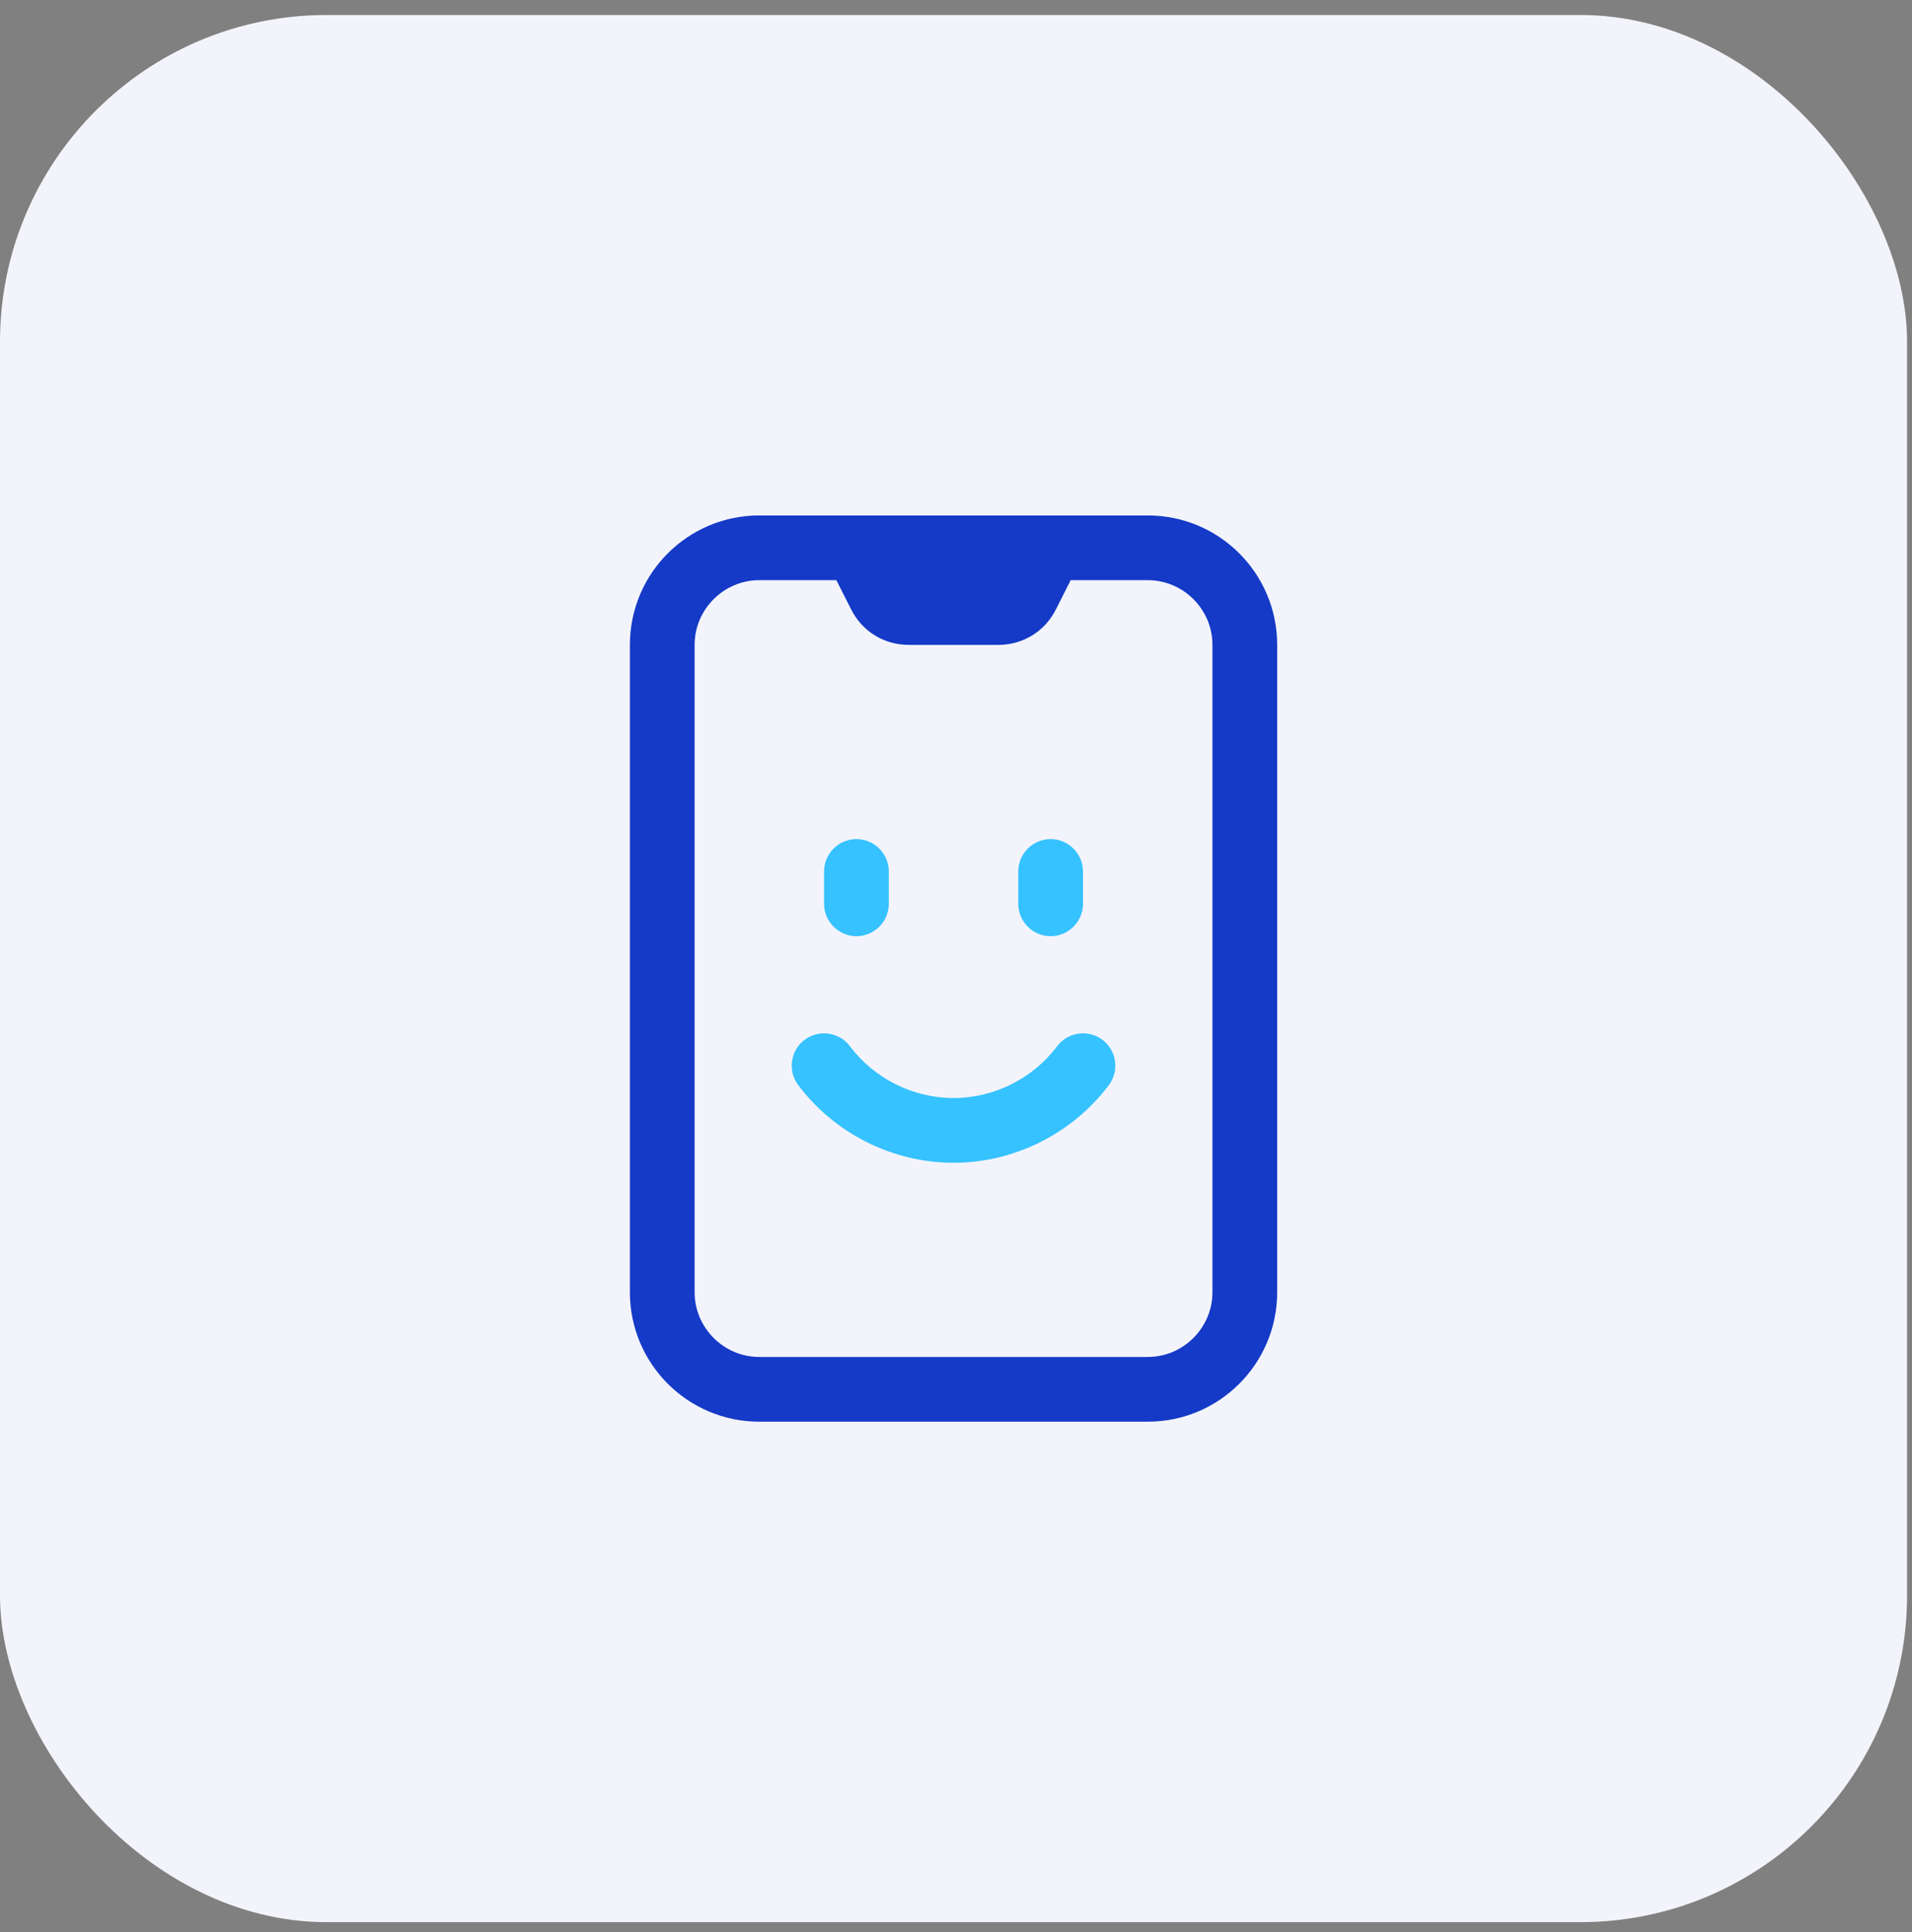 <svg xmlns="http://www.w3.org/2000/svg" width="96" height="97" viewBox="0 0 96 97" fill="none"><rect x="0" y="0" width="96" height="97" fill="#808080" stroke="none"/><rect y="0.752" width="95.752" height="95.752" rx="16.407" fill="#F3F4FB"></rect><path d="M57.626 25.878H38.126C34.535 25.878 31.626 28.786 31.626 32.378V64.878C31.626 68.469 34.535 71.378 38.126 71.378H57.626C61.217 71.378 64.126 68.469 64.126 64.878V32.378C64.126 28.786 61.217 25.878 57.626 25.878ZM60.876 64.878C60.876 66.665 59.413 68.128 57.626 68.128H38.126C36.339 68.128 34.876 66.665 34.876 64.878V32.378C34.876 30.59 36.339 29.128 38.126 29.128H41.993L42.725 30.574C43.277 31.695 44.382 32.378 45.633 32.378H50.118C51.37 32.378 52.475 31.695 53.027 30.574L53.758 29.128H57.626C59.413 29.128 60.876 30.59 60.876 32.378V64.878Z" fill="#153AC7"></path><path d="M43.001 47.003C43.895 47.003 44.626 46.271 44.626 45.378V43.753C44.626 42.859 43.895 42.128 43.001 42.128C42.107 42.128 41.376 42.859 41.376 43.753V45.378C41.376 46.271 42.107 47.003 43.001 47.003ZM52.751 47.003C53.645 47.003 54.376 46.271 54.376 45.378V43.753C54.376 42.859 53.645 42.128 52.751 42.128C51.857 42.128 51.126 42.859 51.126 43.753V45.378C51.126 46.271 51.857 47.003 52.751 47.003ZM53.076 52.528C51.857 54.153 49.907 55.128 47.876 55.128C45.845 55.128 43.895 54.153 42.676 52.528C42.14 51.813 41.116 51.666 40.401 52.203C39.686 52.739 39.54 53.763 40.076 54.478C41.912 56.915 44.821 58.378 47.876 58.378C50.931 58.378 53.84 56.915 55.676 54.478C56.212 53.763 56.066 52.739 55.351 52.203C54.636 51.666 53.612 51.813 53.076 52.528Z" fill="#35C2FF"></path></svg>